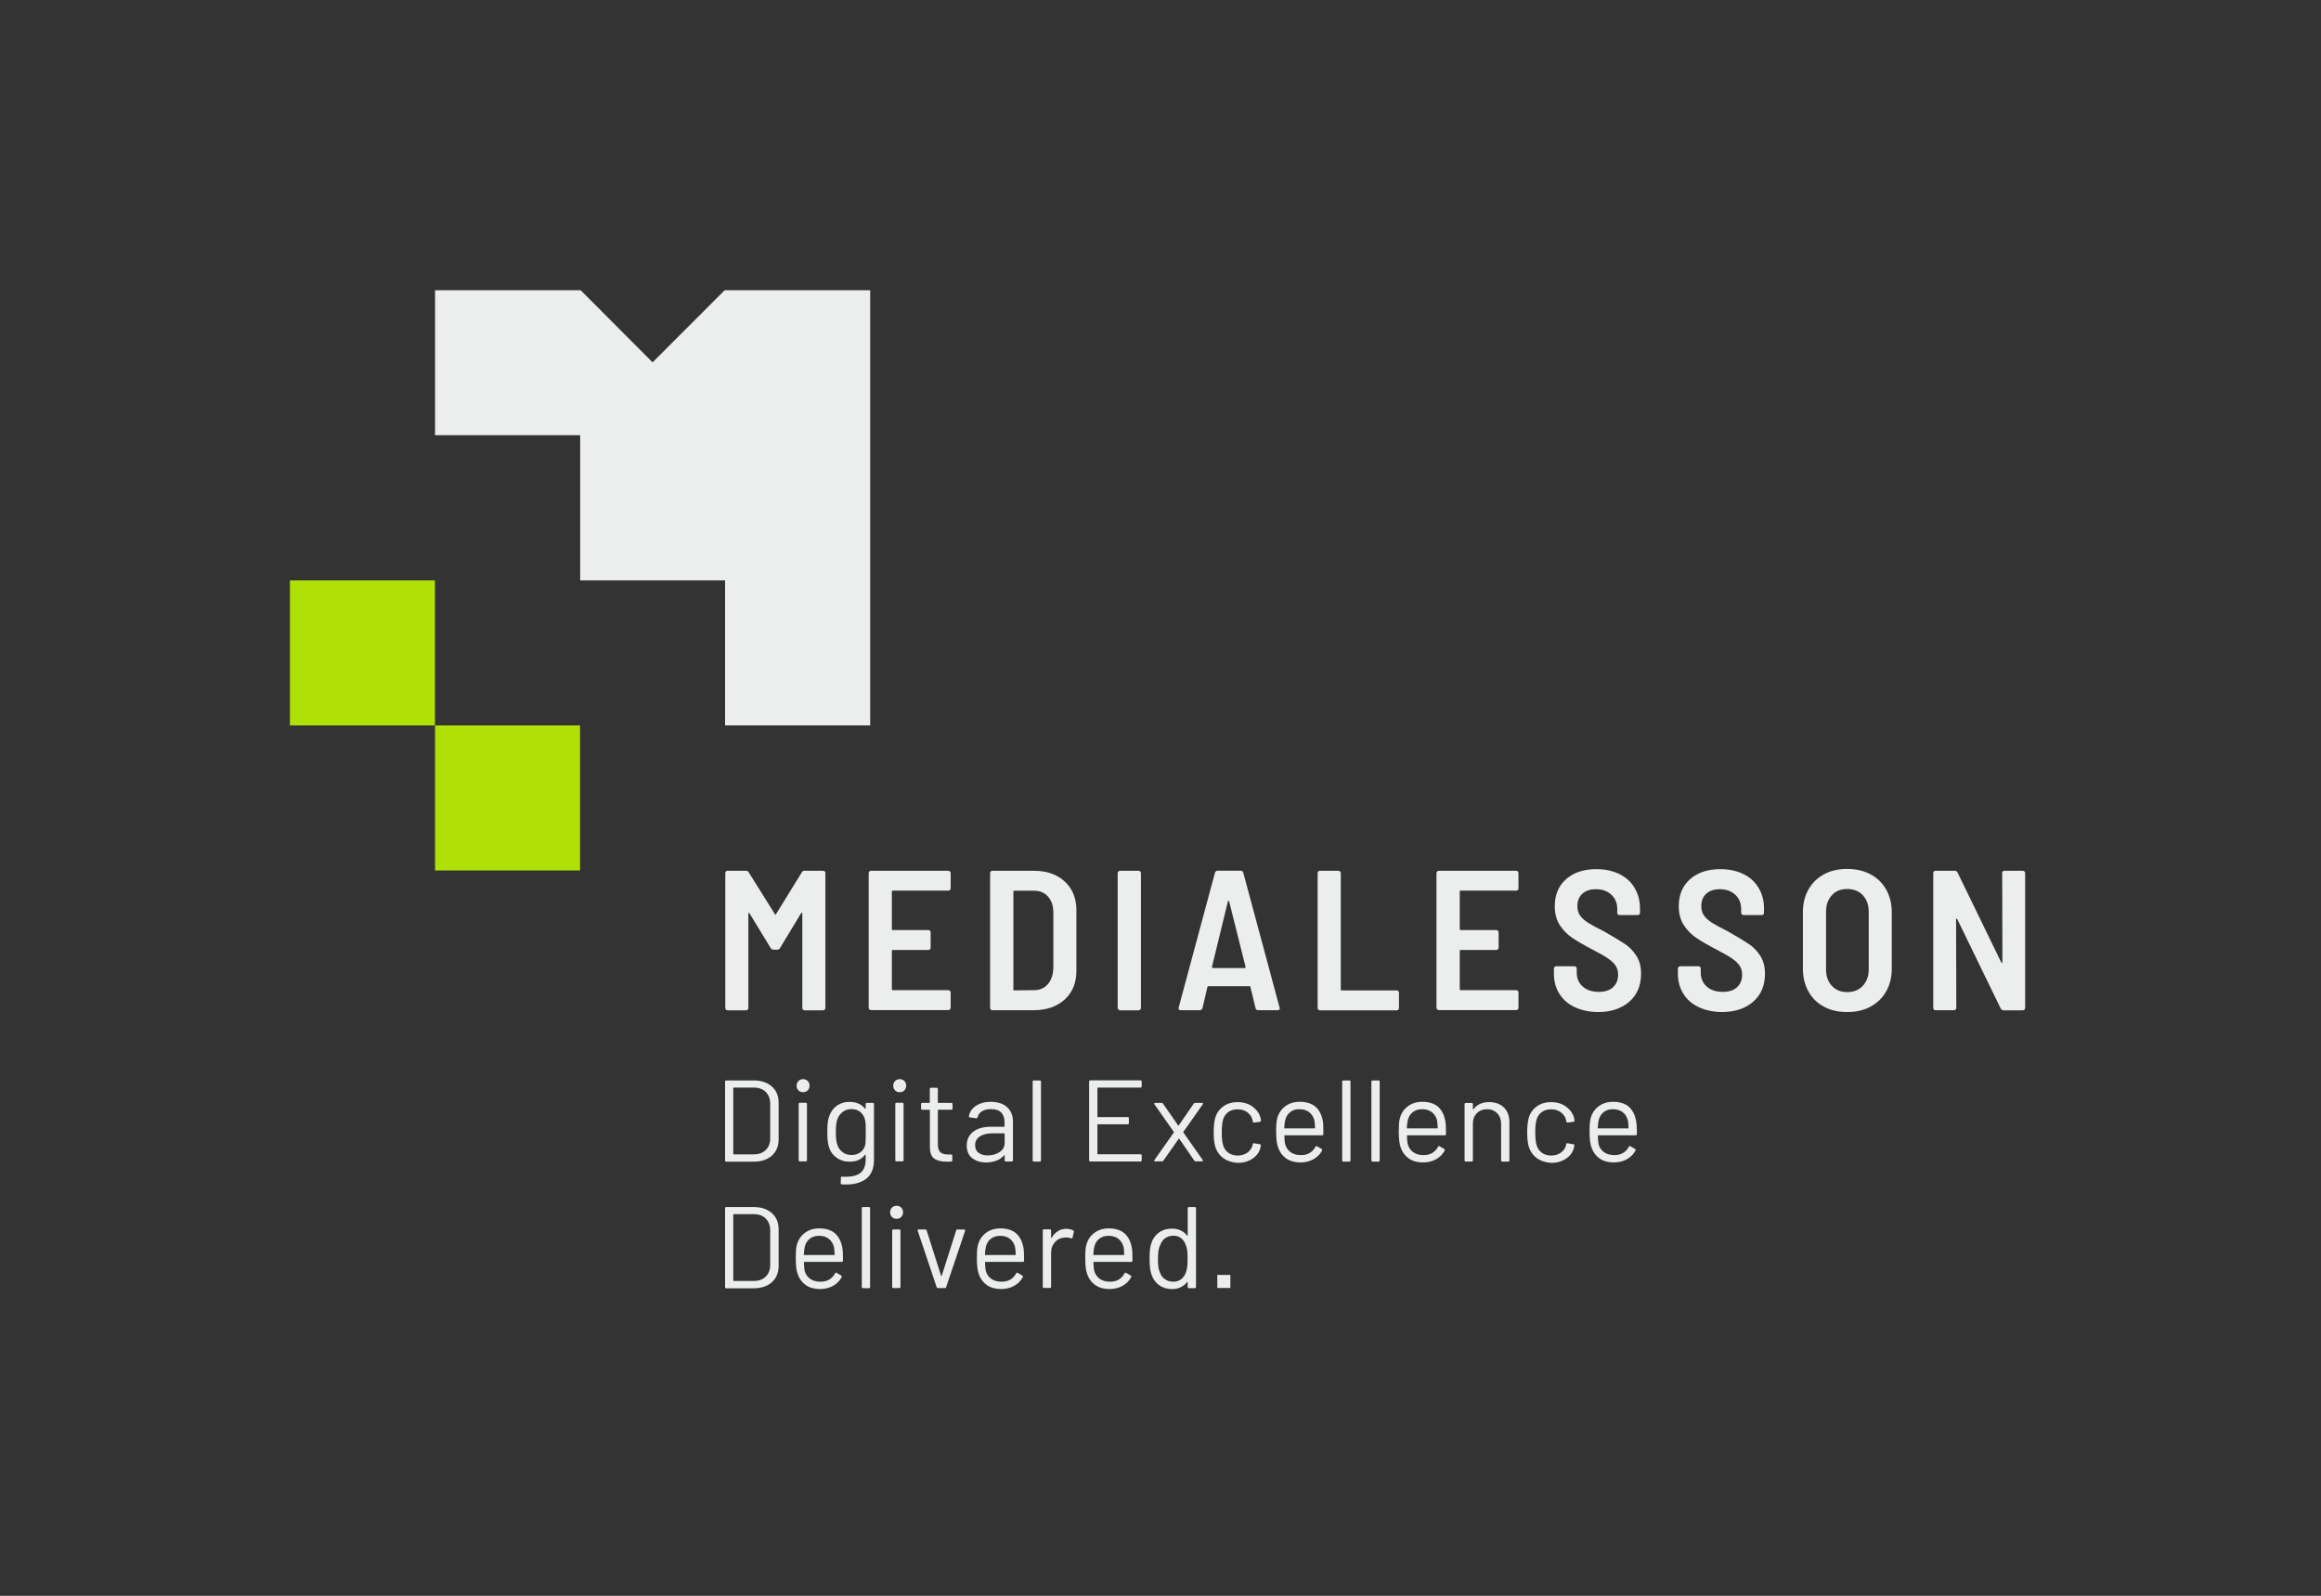 <?xml version="1.0" encoding="utf-8"?>
<!-- Generator: Adobe Illustrator 27.0.0, SVG Export Plug-In . SVG Version: 6.00 Build 0)  -->
<svg version="1.1" id="ML_Logo" xmlns="http://www.w3.org/2000/svg" xmlns:xlink="http://www.w3.org/1999/xlink" x="0px" y="0px"
	 viewBox="0 0 215.43 148.11" style="enable-background:new 0 0 215.43 148.11;" xml:space="preserve">
<rect x="0" y="0" width="215.43" height="148.11" fill="#333333" stroke="none"/>
<style type="text/css">
	.st0{fill:#AFE108;}
	.st1{fill:#ECEDED;}
</style>
<g id="Bildmarke_00000017515904760088382360000006960887084780986785_">
	<g>
		<g>
			<rect x="40.38" y="67.33" class="st0" width="13.46" height="13.46"/>
		</g>
		<g>
			<rect x="26.91" y="53.87" class="st0" width="13.46" height="13.46"/>
		</g>
	</g>
	<g>
		<polygon class="st1" points="80.77,26.94 80.77,67.33 67.3,67.33 67.3,53.87 53.85,53.87 53.85,40.39 40.38,40.39 40.38,26.94 
			53.9,26.94 60.57,33.63 67.26,26.94 		"/>
	</g>
</g>
<g id="Claim_00000028284594488699576490000006681718298930674067_">
	<path class="st1" d="M67.3,107.7v-7.31c0-0.07,0.04-0.11,0.11-0.11h2.54c0.71,0,1.27,0.19,1.69,0.56c0.42,0.37,0.63,0.88,0.63,1.52
		v3.38c0,0.64-0.21,1.14-0.63,1.52c-0.42,0.37-0.98,0.56-1.69,0.56H67.4C67.33,107.8,67.3,107.77,67.3,107.7z M68.1,107.14h1.87
		c0.46,0,0.84-0.14,1.11-0.41c0.28-0.27,0.41-0.64,0.41-1.1v-3.17c0-0.47-0.14-0.83-0.41-1.11c-0.27-0.27-0.64-0.41-1.12-0.41H68.1
		c-0.03,0-0.04,0.01-0.04,0.04v6.11C68.06,107.12,68.07,107.14,68.1,107.14z"/>
	<path class="st1" d="M74.11,101.2c-0.12-0.11-0.17-0.26-0.17-0.43c0-0.18,0.06-0.32,0.17-0.44c0.11-0.11,0.26-0.17,0.43-0.17
		s0.31,0.06,0.43,0.17c0.12,0.11,0.17,0.26,0.17,0.44c0,0.17-0.06,0.32-0.17,0.43c-0.12,0.12-0.26,0.17-0.43,0.17
		S74.23,101.32,74.11,101.2z M74.13,107.68v-5.22c0-0.07,0.04-0.11,0.11-0.11h0.55c0.07,0,0.11,0.04,0.11,0.11v5.22
		c0,0.07-0.04,0.11-0.11,0.11h-0.55C74.17,107.79,74.13,107.76,74.13,107.68z"/>
	<path class="st1" d="M80.46,102.36h0.55c0.07,0,0.11,0.04,0.11,0.11v5.15c0,0.8-0.23,1.39-0.69,1.76c-0.46,0.37-1.1,0.56-1.91,0.56
		c-0.17,0-0.29,0-0.38-0.01c-0.07-0.01-0.11-0.05-0.11-0.12l0.02-0.5c0-0.04,0.01-0.06,0.03-0.08c0.02-0.02,0.05-0.02,0.08-0.02
		l0.29,0.01c0.67,0,1.15-0.13,1.45-0.39c0.3-0.26,0.45-0.67,0.45-1.24v-0.4c0-0.01,0-0.02-0.02-0.03c-0.01,0-0.02,0-0.04,0.02
		c-0.33,0.43-0.8,0.64-1.41,0.64c-0.47,0-0.88-0.12-1.24-0.38c-0.36-0.25-0.6-0.61-0.72-1.06c-0.09-0.29-0.13-0.73-0.13-1.31
		c0-0.32,0.01-0.58,0.03-0.79c0.02-0.22,0.06-0.41,0.11-0.58c0.13-0.43,0.36-0.78,0.7-1.04s0.74-0.39,1.21-0.39
		c0.64,0,1.12,0.21,1.45,0.63c0.01,0.01,0.03,0.02,0.04,0.01c0.01-0.01,0.02-0.02,0.02-0.03v-0.42
		C80.36,102.4,80.39,102.36,80.46,102.36z M80.35,105.76c0.01-0.16,0.01-0.39,0.01-0.69c0-0.37,0-0.61-0.01-0.74
		c-0.01-0.12-0.03-0.24-0.05-0.35c-0.06-0.3-0.2-0.55-0.42-0.75c-0.23-0.2-0.51-0.29-0.85-0.29c-0.34,0-0.62,0.1-0.85,0.29
		s-0.4,0.44-0.49,0.75c-0.07,0.23-0.11,0.59-0.11,1.08c0,0.52,0.04,0.89,0.11,1.09c0.07,0.3,0.23,0.55,0.47,0.75s0.53,0.3,0.88,0.3
		c0.35,0,0.64-0.1,0.87-0.29c0.23-0.19,0.37-0.44,0.42-0.74C80.32,106.05,80.34,105.92,80.35,105.76z"/>
	<path class="st1" d="M83.08,101.2c-0.12-0.11-0.17-0.26-0.17-0.43c0-0.18,0.06-0.32,0.17-0.44c0.11-0.11,0.26-0.17,0.43-0.17
		s0.32,0.06,0.43,0.17c0.12,0.11,0.17,0.26,0.17,0.44c0,0.17-0.06,0.32-0.17,0.43c-0.11,0.12-0.26,0.17-0.43,0.17
		S83.19,101.32,83.08,101.2z M83.1,107.68v-5.22c0-0.07,0.04-0.11,0.11-0.11h0.55c0.07,0,0.11,0.04,0.11,0.11v5.22
		c0,0.07-0.04,0.11-0.11,0.11h-0.55C83.13,107.79,83.1,107.76,83.1,107.68z"/>
	<path class="st1" d="M88.3,103h-1.21c-0.03,0-0.04,0.01-0.04,0.04v3.17c0,0.34,0.08,0.59,0.23,0.73s0.4,0.21,0.73,0.21h0.27
		c0.07,0,0.11,0.04,0.11,0.11v0.44c0,0.07-0.04,0.11-0.11,0.11c-0.09,0.01-0.22,0.01-0.4,0.01c-0.52,0-0.91-0.1-1.17-0.29
		c-0.27-0.19-0.4-0.55-0.4-1.08v-3.41c0-0.03-0.01-0.04-0.04-0.04H85.6c-0.07,0-0.11-0.04-0.11-0.11v-0.42
		c0-0.07,0.04-0.11,0.11-0.11h0.66c0.03,0,0.04-0.01,0.04-0.04v-1.25c0-0.07,0.04-0.11,0.11-0.11h0.53c0.07,0,0.11,0.04,0.11,0.11
		v1.25c0,0.03,0.01,0.04,0.04,0.04h1.21c0.07,0,0.11,0.04,0.11,0.11v0.42C88.41,102.96,88.37,103,88.3,103z"/>
	<path class="st1" d="M93.49,102.77c0.35,0.33,0.53,0.77,0.53,1.31v3.61c0,0.07-0.04,0.11-0.11,0.11h-0.55
		c-0.07,0-0.11-0.04-0.11-0.11v-0.44c0-0.01,0-0.03-0.02-0.03s-0.02,0-0.04,0.01c-0.18,0.21-0.41,0.38-0.7,0.49
		c-0.29,0.11-0.61,0.17-0.96,0.17c-0.51,0-0.94-0.13-1.28-0.39s-0.52-0.65-0.52-1.18c0-0.54,0.2-0.96,0.59-1.27s0.93-0.47,1.63-0.47
		h1.25c0.03,0,0.04-0.01,0.04-0.04v-0.41c0-0.37-0.1-0.65-0.31-0.87c-0.2-0.21-0.52-0.32-0.95-0.32c-0.34,0-0.62,0.07-0.84,0.2
		c-0.21,0.13-0.35,0.32-0.4,0.55c-0.02,0.07-0.06,0.1-0.13,0.1l-0.58-0.08c-0.08-0.01-0.11-0.04-0.1-0.09
		c0.06-0.4,0.27-0.73,0.65-0.98c0.37-0.25,0.84-0.38,1.4-0.38C92.64,102.28,93.14,102.44,93.49,102.77z M92.79,106.92
		c0.31-0.21,0.46-0.5,0.46-0.85v-0.84c0-0.03-0.01-0.04-0.04-0.04h-1.13c-0.47,0-0.85,0.1-1.14,0.29c-0.29,0.19-0.43,0.46-0.43,0.81
		c0,0.32,0.11,0.55,0.33,0.71s0.5,0.24,0.85,0.24C92.12,107.23,92.49,107.13,92.79,106.92z"/>
	<path class="st1" d="M95.85,107.7v-7.31c0-0.07,0.04-0.11,0.11-0.11h0.55c0.07,0,0.11,0.04,0.11,0.11v7.31
		c0,0.07-0.04,0.11-0.11,0.11h-0.55C95.88,107.8,95.85,107.77,95.85,107.7z"/>
	<path class="st1" d="M105.86,100.94h-3.96c-0.03,0-0.04,0.01-0.04,0.04v2.66c0,0.03,0.01,0.04,0.04,0.04h2.77
		c0.07,0,0.11,0.04,0.11,0.11v0.45c0,0.07-0.04,0.11-0.11,0.11h-2.77c-0.03,0-0.04,0.01-0.04,0.04v2.7c0,0.03,0.01,0.04,0.04,0.04
		h3.96c0.07,0,0.11,0.04,0.11,0.11v0.45c0,0.07-0.04,0.11-0.11,0.11h-4.66c-0.07,0-0.11-0.04-0.11-0.11v-7.31
		c0-0.07,0.04-0.11,0.11-0.11h4.66c0.07,0,0.11,0.04,0.11,0.11v0.45C105.96,100.91,105.93,100.94,105.86,100.94z"/>
	<path class="st1" d="M107.13,107.76c-0.02-0.03-0.01-0.06,0.02-0.09l1.8-2.56c0.01-0.02,0.01-0.04,0-0.06l-1.8-2.56
		c-0.01-0.01-0.02-0.03-0.02-0.05c0-0.05,0.03-0.08,0.1-0.08h0.58c0.06,0,0.1,0.02,0.13,0.06l1.41,2.03
		c0.01,0.01,0.02,0.01,0.03,0.01s0.03,0,0.03-0.01l1.4-2.03c0.03-0.04,0.07-0.06,0.13-0.06h0.63c0.04,0,0.07,0.01,0.09,0.04
		c0.01,0.02,0.01,0.06-0.02,0.09l-1.8,2.56c-0.01,0.02-0.01,0.04,0,0.06l1.8,2.56c0.01,0.01,0.02,0.04,0.02,0.06
		c0,0.01-0.01,0.03-0.02,0.04c-0.01,0.01-0.04,0.02-0.06,0.02h-0.59c-0.06,0-0.1-0.02-0.13-0.06l-1.4-2.03
		c-0.01-0.01-0.02-0.02-0.03-0.02s-0.02,0.01-0.03,0.02l-1.42,2.03c-0.03,0.04-0.07,0.06-0.13,0.06h-0.61
		C107.18,107.8,107.15,107.79,107.13,107.76z"/>
	<path class="st1" d="M113.55,107.49c-0.37-0.27-0.62-0.63-0.76-1.09c-0.09-0.32-0.14-0.76-0.14-1.33c0-0.52,0.05-0.95,0.14-1.31
		c0.13-0.44,0.38-0.8,0.75-1.07s0.82-0.4,1.33-0.4c0.52,0,0.98,0.13,1.36,0.4c0.38,0.27,0.63,0.6,0.75,0.99
		c0.04,0.13,0.06,0.24,0.06,0.32v0.02c0,0.05-0.03,0.08-0.1,0.1l-0.54,0.07h-0.02c-0.05,0-0.08-0.03-0.1-0.1l-0.03-0.16
		c-0.06-0.27-0.22-0.5-0.47-0.69c-0.25-0.19-0.56-0.28-0.91-0.28s-0.66,0.09-0.9,0.28c-0.24,0.19-0.4,0.44-0.47,0.76
		c-0.06,0.27-0.1,0.63-0.1,1.09c0,0.47,0.03,0.84,0.1,1.1c0.07,0.32,0.23,0.58,0.47,0.77c0.24,0.19,0.54,0.29,0.9,0.29
		c0.35,0,0.65-0.09,0.91-0.27c0.25-0.18,0.41-0.42,0.48-0.7v-0.04l0.01-0.04c0.01-0.07,0.05-0.1,0.13-0.09l0.53,0.09
		c0.07,0.01,0.1,0.05,0.1,0.12l-0.04,0.21c-0.11,0.42-0.35,0.75-0.74,1.01c-0.39,0.26-0.84,0.39-1.37,0.39
		C114.36,107.89,113.92,107.76,113.55,107.49z"/>
	<path class="st1" d="M122.83,104.92v0.34c0,0.07-0.04,0.11-0.11,0.11h-3.47c-0.03,0-0.04,0.01-0.04,0.04
		c0.01,0.39,0.04,0.65,0.07,0.76c0.08,0.32,0.25,0.58,0.5,0.76c0.26,0.19,0.59,0.28,0.99,0.28c0.3,0,0.57-0.07,0.79-0.2
		c0.23-0.14,0.41-0.33,0.54-0.58c0.04-0.06,0.09-0.08,0.15-0.04l0.42,0.25c0.06,0.04,0.07,0.09,0.04,0.15
		c-0.18,0.34-0.45,0.61-0.81,0.81c-0.36,0.2-0.77,0.29-1.24,0.29c-0.51-0.01-0.93-0.13-1.28-0.37c-0.34-0.24-0.59-0.57-0.74-0.99
		c-0.13-0.34-0.19-0.84-0.19-1.48c0-0.3,0-0.55,0.02-0.74c0.01-0.19,0.04-0.36,0.08-0.51c0.12-0.47,0.37-0.84,0.74-1.12
		c0.37-0.28,0.81-0.42,1.34-0.42c0.65,0,1.15,0.17,1.51,0.49c0.35,0.33,0.57,0.8,0.66,1.4
		C122.82,104.37,122.83,104.62,122.83,104.92z M119.75,103.22c-0.23,0.18-0.38,0.43-0.46,0.74c-0.04,0.15-0.07,0.39-0.09,0.73
		c0,0.03,0.01,0.04,0.04,0.04h2.78c0.03,0,0.04-0.01,0.04-0.04c-0.01-0.32-0.04-0.55-0.06-0.69c-0.08-0.32-0.24-0.58-0.48-0.77
		c-0.24-0.19-0.54-0.28-0.91-0.28C120.28,102.94,119.98,103.04,119.75,103.22z"/>
	<path class="st1" d="M124.58,107.7v-7.31c0-0.07,0.04-0.11,0.11-0.11h0.55c0.07,0,0.11,0.04,0.11,0.11v7.31
		c0,0.07-0.04,0.11-0.11,0.11h-0.55C124.62,107.8,124.58,107.77,124.58,107.7z"/>
	<path class="st1" d="M127.29,107.7v-7.31c0-0.07,0.04-0.11,0.11-0.11h0.55c0.07,0,0.11,0.04,0.11,0.11v7.31
		c0,0.07-0.04,0.11-0.11,0.11h-0.55C127.33,107.8,127.29,107.77,127.29,107.7z"/>
	<path class="st1" d="M134.21,104.92v0.34c0,0.07-0.04,0.11-0.11,0.11h-3.47c-0.03,0-0.04,0.01-0.04,0.04
		c0.01,0.39,0.04,0.65,0.07,0.76c0.08,0.32,0.25,0.58,0.5,0.76c0.26,0.19,0.59,0.28,0.99,0.28c0.3,0,0.57-0.07,0.79-0.2
		c0.23-0.14,0.41-0.33,0.54-0.58c0.04-0.06,0.09-0.08,0.15-0.04l0.42,0.25c0.06,0.04,0.07,0.09,0.04,0.15
		c-0.18,0.34-0.45,0.61-0.81,0.81c-0.36,0.2-0.77,0.29-1.24,0.29c-0.51-0.01-0.94-0.13-1.28-0.37s-0.59-0.57-0.74-0.99
		c-0.13-0.34-0.19-0.84-0.19-1.48c0-0.3,0.01-0.55,0.02-0.74c0.01-0.19,0.04-0.36,0.08-0.51c0.12-0.47,0.37-0.84,0.74-1.12
		c0.37-0.28,0.82-0.42,1.34-0.42c0.65,0,1.15,0.17,1.5,0.49c0.35,0.33,0.57,0.8,0.66,1.4C134.2,104.37,134.21,104.62,134.21,104.92z
		 M131.13,103.22c-0.23,0.18-0.38,0.43-0.46,0.74c-0.04,0.15-0.07,0.39-0.09,0.73c0,0.03,0.01,0.04,0.04,0.04h2.79
		c0.03,0,0.04-0.01,0.04-0.04c-0.01-0.32-0.04-0.55-0.06-0.69c-0.08-0.32-0.24-0.58-0.48-0.77c-0.24-0.19-0.54-0.28-0.91-0.28
		C131.66,102.94,131.37,103.04,131.13,103.22z"/>
	<path class="st1" d="M139.59,102.79c0.34,0.34,0.51,0.79,0.51,1.36v3.55c0,0.07-0.04,0.11-0.11,0.11h-0.55
		c-0.07,0-0.11-0.04-0.11-0.11v-3.4c0-0.39-0.12-0.72-0.36-0.97s-0.55-0.38-0.93-0.38c-0.39,0-0.71,0.12-0.96,0.37
		c-0.24,0.24-0.37,0.56-0.37,0.96v3.42c0,0.07-0.04,0.11-0.11,0.11h-0.55c-0.07,0-0.11-0.04-0.11-0.11v-5.22
		c0-0.07,0.04-0.11,0.11-0.11h0.55c0.07,0,0.11,0.04,0.11,0.11v0.46c0,0.01,0.01,0.02,0.02,0.03c0.01,0.01,0.02,0,0.03-0.01
		c0.32-0.44,0.8-0.67,1.45-0.67C138.8,102.29,139.25,102.46,139.59,102.79z"/>
	<path class="st1" d="M142.65,107.49c-0.37-0.27-0.62-0.63-0.76-1.09c-0.09-0.32-0.14-0.76-0.14-1.33c0-0.52,0.05-0.95,0.14-1.31
		c0.13-0.44,0.38-0.8,0.75-1.07c0.37-0.27,0.82-0.4,1.33-0.4c0.52,0,0.98,0.13,1.36,0.4c0.38,0.27,0.63,0.6,0.75,0.99
		c0.04,0.13,0.06,0.24,0.06,0.32v0.02c0,0.05-0.03,0.08-0.1,0.1l-0.54,0.07h-0.02c-0.05,0-0.08-0.03-0.1-0.1l-0.03-0.16
		c-0.06-0.27-0.22-0.5-0.47-0.69c-0.25-0.19-0.56-0.28-0.91-0.28c-0.36,0-0.66,0.09-0.9,0.28c-0.24,0.19-0.4,0.44-0.47,0.76
		c-0.07,0.27-0.1,0.63-0.1,1.09c0,0.47,0.03,0.84,0.1,1.1c0.07,0.32,0.23,0.58,0.47,0.77c0.24,0.19,0.54,0.29,0.9,0.29
		c0.35,0,0.65-0.09,0.91-0.27c0.25-0.18,0.41-0.42,0.48-0.7v-0.04l0.01-0.04c0.01-0.07,0.05-0.1,0.13-0.09l0.53,0.09
		c0.07,0.01,0.1,0.05,0.1,0.12l-0.04,0.21c-0.11,0.42-0.35,0.75-0.74,1.01c-0.39,0.26-0.84,0.39-1.37,0.39
		C143.46,107.89,143.02,107.76,142.65,107.49z"/>
	<path class="st1" d="M151.93,104.92v0.34c0,0.07-0.04,0.11-0.11,0.11h-3.47c-0.03,0-0.04,0.01-0.04,0.04
		c0.01,0.39,0.04,0.65,0.06,0.76c0.08,0.32,0.25,0.58,0.5,0.76c0.26,0.19,0.59,0.28,0.99,0.28c0.3,0,0.57-0.07,0.79-0.2
		c0.23-0.14,0.41-0.33,0.54-0.58c0.04-0.06,0.09-0.08,0.15-0.04l0.42,0.25c0.06,0.04,0.07,0.09,0.04,0.15
		c-0.18,0.34-0.45,0.61-0.81,0.81c-0.36,0.2-0.77,0.29-1.24,0.29c-0.51-0.01-0.94-0.13-1.28-0.37c-0.34-0.24-0.59-0.57-0.74-0.99
		c-0.13-0.34-0.19-0.84-0.19-1.48c0-0.3,0-0.55,0.02-0.74c0.01-0.19,0.04-0.36,0.08-0.51c0.12-0.47,0.37-0.84,0.74-1.12
		c0.37-0.28,0.82-0.42,1.34-0.42c0.65,0,1.15,0.17,1.5,0.49c0.35,0.33,0.57,0.8,0.66,1.4C151.91,104.37,151.93,104.62,151.93,104.92
		z M148.85,103.22c-0.23,0.18-0.39,0.43-0.46,0.74c-0.04,0.15-0.07,0.39-0.09,0.73c0,0.03,0.01,0.04,0.04,0.04h2.78
		c0.03,0,0.04-0.01,0.04-0.04c-0.01-0.32-0.04-0.55-0.06-0.69c-0.08-0.32-0.24-0.58-0.48-0.77c-0.24-0.19-0.54-0.28-0.91-0.28
		C149.37,102.94,149.08,103.04,148.85,103.22z"/>
	<path class="st1" d="M67.3,119.45v-7.31c0-0.07,0.04-0.11,0.11-0.11h2.54c0.71,0,1.27,0.19,1.69,0.56
		c0.42,0.37,0.63,0.88,0.63,1.52v3.38c0,0.64-0.21,1.14-0.63,1.52c-0.42,0.37-0.98,0.56-1.69,0.56H67.4
		C67.33,119.55,67.3,119.52,67.3,119.45z M68.1,118.89h1.87c0.46,0,0.84-0.14,1.11-0.41c0.28-0.27,0.41-0.64,0.41-1.1v-3.17
		c0-0.47-0.14-0.83-0.41-1.11c-0.27-0.27-0.64-0.41-1.12-0.41H68.1c-0.03,0-0.04,0.01-0.04,0.04v6.11
		C68.06,118.87,68.07,118.89,68.1,118.89z"/>
	<path class="st1" d="M78.24,116.67v0.34c0,0.07-0.04,0.11-0.11,0.11h-3.47c-0.03,0-0.04,0.01-0.04,0.04
		c0.01,0.39,0.04,0.65,0.06,0.76c0.08,0.32,0.25,0.58,0.5,0.76c0.26,0.19,0.59,0.28,0.99,0.28c0.3,0,0.57-0.07,0.8-0.2
		c0.23-0.14,0.41-0.33,0.54-0.58c0.04-0.06,0.09-0.08,0.15-0.04l0.42,0.25c0.06,0.04,0.07,0.09,0.04,0.15
		c-0.18,0.34-0.45,0.61-0.81,0.81c-0.36,0.2-0.77,0.29-1.24,0.29c-0.51-0.01-0.94-0.13-1.28-0.37s-0.59-0.57-0.74-0.99
		c-0.13-0.34-0.19-0.84-0.19-1.48c0-0.3,0.01-0.55,0.02-0.74c0.01-0.19,0.04-0.36,0.08-0.51c0.12-0.47,0.37-0.84,0.74-1.12
		c0.37-0.28,0.81-0.42,1.34-0.42c0.65,0,1.15,0.17,1.5,0.49c0.35,0.33,0.57,0.8,0.66,1.4C78.23,116.12,78.24,116.37,78.24,116.67z
		 M75.16,114.97c-0.23,0.18-0.39,0.43-0.46,0.74c-0.04,0.15-0.07,0.39-0.09,0.73c0,0.03,0.01,0.04,0.04,0.04h2.78
		c0.03,0,0.04-0.01,0.04-0.04c-0.01-0.32-0.04-0.55-0.06-0.69c-0.08-0.32-0.24-0.58-0.48-0.77c-0.24-0.19-0.54-0.28-0.91-0.28
		C75.68,114.7,75.39,114.79,75.16,114.97z"/>
	<path class="st1" d="M79.99,119.45v-7.31c0-0.07,0.04-0.11,0.11-0.11h0.55c0.07,0,0.11,0.04,0.11,0.11v7.31
		c0,0.07-0.04,0.11-0.11,0.11H80.1C80.03,119.55,79.99,119.52,79.99,119.45z"/>
	<path class="st1" d="M82.79,112.95c-0.12-0.11-0.17-0.26-0.17-0.43c0-0.18,0.06-0.32,0.17-0.44c0.11-0.11,0.26-0.17,0.43-0.17
		s0.32,0.06,0.43,0.17c0.12,0.11,0.17,0.26,0.17,0.44c0,0.17-0.06,0.32-0.17,0.43c-0.11,0.12-0.26,0.17-0.43,0.17
		S82.9,113.07,82.79,112.95z M82.81,119.44v-5.22c0-0.07,0.04-0.11,0.11-0.11h0.55c0.07,0,0.11,0.04,0.11,0.11v5.22
		c0,0.07-0.04,0.11-0.11,0.11h-0.55C82.84,119.54,82.81,119.51,82.81,119.44z"/>
	<path class="st1" d="M86.94,119.47l-1.76-5.24l-0.01-0.04c0-0.05,0.03-0.08,0.1-0.08h0.61c0.06,0,0.11,0.03,0.13,0.09l1.34,4.21
		c0.01,0.01,0.02,0.02,0.03,0.02s0.03-0.01,0.03-0.02l1.34-4.21c0.02-0.06,0.06-0.09,0.13-0.09l0.61,0.01
		c0.08,0,0.11,0.04,0.09,0.12l-1.76,5.22c-0.02,0.06-0.06,0.09-0.13,0.09h-0.62C87,119.55,86.96,119.53,86.94,119.47z"/>
	<path class="st1" d="M95.05,116.67v0.34c0,0.07-0.04,0.11-0.11,0.11h-3.47c-0.03,0-0.04,0.01-0.04,0.04
		c0.01,0.39,0.04,0.65,0.06,0.76c0.08,0.32,0.25,0.58,0.5,0.76c0.26,0.19,0.59,0.28,0.99,0.28c0.3,0,0.57-0.07,0.8-0.2
		c0.23-0.14,0.41-0.33,0.54-0.58c0.04-0.06,0.09-0.08,0.15-0.04l0.42,0.25c0.06,0.04,0.07,0.09,0.04,0.15
		c-0.18,0.34-0.45,0.61-0.81,0.81c-0.36,0.2-0.77,0.29-1.24,0.29c-0.51-0.01-0.94-0.13-1.28-0.37s-0.59-0.57-0.74-0.99
		c-0.13-0.34-0.19-0.84-0.19-1.48c0-0.3,0.01-0.55,0.02-0.74c0.01-0.19,0.04-0.36,0.08-0.51c0.12-0.47,0.37-0.84,0.74-1.12
		c0.37-0.28,0.81-0.42,1.34-0.42c0.65,0,1.15,0.17,1.5,0.49c0.35,0.33,0.57,0.8,0.66,1.4C95.04,116.12,95.05,116.37,95.05,116.67z
		 M91.97,114.97c-0.23,0.18-0.39,0.43-0.46,0.74c-0.04,0.15-0.07,0.39-0.09,0.73c0,0.03,0.01,0.04,0.04,0.04h2.78
		c0.03,0,0.04-0.01,0.04-0.04c-0.01-0.32-0.04-0.55-0.06-0.69c-0.08-0.32-0.24-0.58-0.48-0.77c-0.24-0.19-0.54-0.28-0.91-0.28
		C92.5,114.7,92.21,114.79,91.97,114.97z"/>
	<path class="st1" d="M99.61,114.2c0.06,0.03,0.08,0.08,0.06,0.14l-0.12,0.53c-0.02,0.07-0.07,0.09-0.14,0.06
		c-0.12-0.05-0.26-0.08-0.42-0.08l-0.14,0.01c-0.37,0.01-0.68,0.15-0.92,0.41c-0.24,0.26-0.37,0.59-0.37,0.99v3.17
		c0,0.07-0.04,0.11-0.11,0.11h-0.55c-0.07,0-0.11-0.04-0.11-0.11v-5.22c0-0.07,0.04-0.11,0.11-0.11h0.55c0.07,0,0.11,0.04,0.11,0.11
		v0.66c0,0.02,0.01,0.03,0.02,0.04c0.01,0,0.02,0,0.03-0.02c0.15-0.27,0.34-0.47,0.58-0.62c0.23-0.15,0.5-0.22,0.81-0.22
		C99.23,114.06,99.44,114.11,99.61,114.2z"/>
	<path class="st1" d="M105.11,116.67v0.34c0,0.07-0.04,0.11-0.11,0.11h-3.47c-0.03,0-0.04,0.01-0.04,0.04
		c0.01,0.39,0.04,0.65,0.07,0.76c0.08,0.32,0.25,0.58,0.5,0.76c0.26,0.19,0.59,0.28,0.99,0.28c0.3,0,0.57-0.07,0.79-0.2
		c0.23-0.14,0.41-0.33,0.54-0.58c0.04-0.06,0.09-0.08,0.15-0.04l0.42,0.25c0.06,0.04,0.07,0.09,0.04,0.15
		c-0.18,0.34-0.45,0.61-0.81,0.81c-0.36,0.2-0.77,0.29-1.24,0.29c-0.51-0.01-0.94-0.13-1.28-0.37s-0.59-0.57-0.74-0.99
		c-0.13-0.34-0.19-0.84-0.19-1.48c0-0.3,0.01-0.55,0.02-0.74c0.01-0.19,0.04-0.36,0.08-0.51c0.12-0.47,0.37-0.84,0.74-1.12
		c0.37-0.28,0.82-0.42,1.34-0.42c0.65,0,1.15,0.17,1.5,0.49c0.35,0.33,0.57,0.8,0.66,1.4C105.1,116.12,105.11,116.37,105.11,116.67z
		 M102.03,114.97c-0.23,0.18-0.38,0.43-0.46,0.74c-0.04,0.15-0.07,0.39-0.09,0.73c0,0.03,0.01,0.04,0.04,0.04h2.79
		c0.03,0,0.04-0.01,0.04-0.04c-0.01-0.32-0.04-0.55-0.06-0.69c-0.08-0.32-0.24-0.58-0.48-0.77c-0.24-0.19-0.54-0.28-0.91-0.28
		C102.56,114.7,102.27,114.79,102.03,114.97z"/>
	<path class="st1" d="M110.35,112.03h0.55c0.07,0,0.11,0.04,0.11,0.11v7.31c0,0.07-0.04,0.11-0.11,0.11h-0.55
		c-0.07,0-0.11-0.04-0.11-0.11V119c0-0.01,0-0.02-0.02-0.03c-0.01,0-0.02,0-0.04,0.02c-0.16,0.21-0.35,0.37-0.59,0.48
		c-0.23,0.12-0.49,0.17-0.78,0.17c-0.5,0-0.92-0.13-1.26-0.39c-0.34-0.26-0.57-0.61-0.7-1.05c-0.1-0.32-0.15-0.78-0.15-1.37
		c0-0.59,0.04-1.04,0.13-1.33c0.13-0.46,0.37-0.82,0.71-1.08s0.77-0.39,1.28-0.39c0.28,0,0.54,0.06,0.77,0.17s0.43,0.27,0.59,0.48
		c0.01,0.01,0.03,0.02,0.04,0.02c0.01,0,0.02-0.01,0.02-0.03v-2.53C110.24,112.07,110.28,112.03,110.35,112.03z M110.19,117.64
		c0.03-0.19,0.04-0.46,0.04-0.81c0-0.34-0.01-0.61-0.04-0.81c-0.03-0.2-0.08-0.37-0.15-0.52c-0.09-0.24-0.23-0.44-0.42-0.59
		c-0.2-0.15-0.43-0.22-0.7-0.22c-0.29,0-0.53,0.07-0.74,0.21c-0.21,0.14-0.36,0.33-0.45,0.57c-0.09,0.16-0.15,0.33-0.19,0.53
		c-0.04,0.2-0.06,0.47-0.06,0.82c0,0.34,0.01,0.6,0.04,0.79c0.03,0.19,0.08,0.36,0.15,0.51c0.09,0.26,0.24,0.46,0.46,0.61
		c0.22,0.15,0.48,0.23,0.78,0.23c0.29,0,0.53-0.08,0.72-0.23c0.19-0.15,0.34-0.35,0.43-0.6C110.11,118,110.16,117.83,110.19,117.64z
		"/>
	<rect x="112.99" y="118.33" class="st1" width="1.21" height="1.21"/>
</g>
<g id="Wortmarke_00000042730253427070346330000001920577008128695704_">
	<path class="st1" d="M74.67,80.82h1.72c0.06,0,0.11,0.02,0.16,0.06s0.06,0.1,0.06,0.16v12.51c0,0.06-0.02,0.11-0.06,0.16
		c-0.04,0.04-0.1,0.06-0.16,0.06h-1.7c-0.06,0-0.11-0.02-0.16-0.06c-0.04-0.04-0.06-0.1-0.06-0.16v-8.77c0-0.05-0.01-0.08-0.04-0.08
		s-0.05,0.01-0.07,0.05l-1.96,3.24c-0.05,0.1-0.14,0.15-0.26,0.15h-0.35c-0.12,0-0.21-0.05-0.26-0.15l-1.96-3.22
		c-0.03-0.04-0.05-0.05-0.07-0.05c-0.02,0.01-0.04,0.03-0.04,0.08v8.75c0,0.06-0.02,0.11-0.06,0.16c-0.04,0.04-0.1,0.06-0.16,0.06
		h-1.7c-0.06,0-0.11-0.02-0.16-0.06c-0.04-0.04-0.06-0.1-0.06-0.16V81.04c0-0.06,0.02-0.11,0.06-0.16s0.1-0.06,0.16-0.06h1.7
		c0.12,0,0.21,0.05,0.26,0.15l2.42,3.87c0.04,0.07,0.07,0.07,0.11,0l2.39-3.87C74.46,80.87,74.54,80.82,74.67,80.82z"/>
	<path class="st1" d="M88.17,82.6c-0.04,0.04-0.1,0.06-0.16,0.06h-5.14c-0.06,0-0.09,0.03-0.09,0.09v3.48
		c0,0.06,0.03,0.09,0.09,0.09h3.29c0.06,0,0.11,0.02,0.16,0.06c0.04,0.04,0.06,0.1,0.06,0.16v1.41c0,0.06-0.02,0.11-0.06,0.16
		c-0.04,0.04-0.1,0.06-0.16,0.06h-3.29c-0.06,0-0.09,0.03-0.09,0.09v3.55c0,0.06,0.03,0.09,0.09,0.09h5.14
		c0.06,0,0.11,0.02,0.16,0.06c0.04,0.04,0.07,0.1,0.07,0.16v1.41c0,0.06-0.02,0.11-0.07,0.16c-0.04,0.04-0.1,0.06-0.16,0.06h-7.16
		c-0.06,0-0.11-0.02-0.16-0.06c-0.04-0.04-0.06-0.1-0.06-0.16V81.04c0-0.06,0.02-0.11,0.06-0.16c0.04-0.04,0.1-0.06,0.16-0.06h7.16
		c0.06,0,0.11,0.02,0.16,0.06s0.07,0.1,0.07,0.16v1.41C88.24,82.51,88.22,82.56,88.17,82.6z"/>
	<path class="st1" d="M91.96,93.7c-0.04-0.04-0.06-0.1-0.06-0.16V81.04c0-0.06,0.02-0.11,0.06-0.16c0.04-0.04,0.1-0.06,0.16-0.06
		h3.83c1.2,0,2.16,0.33,2.88,1s1.08,1.55,1.08,2.66v5.62c0,1.11-0.36,2-1.08,2.66s-1.68,1-2.88,1h-3.83
		C92.06,93.77,92,93.75,91.96,93.7z M94.14,91.92l1.83-0.02c0.53,0,0.96-0.18,1.28-0.55c0.32-0.36,0.49-0.86,0.52-1.49v-5.14
		c0-0.63-0.16-1.13-0.49-1.5c-0.33-0.37-0.76-0.55-1.3-0.55h-1.83c-0.06,0-0.09,0.03-0.09,0.09v9.06
		C94.04,91.89,94.07,91.92,94.14,91.92z"/>
	<path class="st1" d="M103.81,93.7c-0.04-0.04-0.07-0.1-0.07-0.16V81.04c0-0.06,0.02-0.11,0.07-0.16c0.04-0.04,0.09-0.06,0.16-0.06
		h1.7c0.06,0,0.11,0.02,0.16,0.06s0.07,0.1,0.07,0.16v12.51c0,0.06-0.02,0.11-0.07,0.16c-0.04,0.04-0.1,0.06-0.16,0.06h-1.7
		C103.9,93.77,103.85,93.75,103.81,93.7z"/>
	<path class="st1" d="M116.54,93.58l-0.48-1.98c-0.01-0.05-0.04-0.07-0.09-0.07h-3.81c-0.05,0-0.08,0.03-0.09,0.07l-0.46,1.98
		c-0.04,0.12-0.12,0.18-0.26,0.18h-1.76c-0.16,0-0.22-0.08-0.19-0.24L112.77,81c0.04-0.12,0.12-0.19,0.26-0.19h2.11
		c0.14,0,0.22,0.06,0.26,0.19l3.37,12.52l0.02,0.07c0,0.11-0.07,0.17-0.2,0.17h-1.78C116.67,93.77,116.58,93.71,116.54,93.58z
		 M112.53,89.82c0.02,0.02,0.05,0.03,0.07,0.03h2.92c0.02,0,0.05-0.01,0.07-0.03c0.03-0.02,0.03-0.05,0.02-0.08l-1.52-6.07
		c-0.01-0.04-0.03-0.06-0.06-0.06s-0.04,0.02-0.06,0.06l-1.48,6.07C112.5,89.77,112.5,89.8,112.53,89.82z"/>
	<path class="st1" d="M122.36,93.7c-0.04-0.04-0.06-0.1-0.06-0.16V81.04c0-0.06,0.02-0.11,0.06-0.16s0.1-0.06,0.16-0.06h1.7
		c0.06,0,0.11,0.02,0.16,0.06c0.04,0.04,0.07,0.1,0.07,0.16v10.79c0,0.06,0.03,0.09,0.09,0.09h5.09c0.06,0,0.11,0.02,0.16,0.06
		c0.04,0.04,0.06,0.1,0.06,0.16v1.41c0,0.06-0.02,0.11-0.06,0.16c-0.04,0.04-0.1,0.06-0.16,0.06h-7.1
		C122.45,93.77,122.4,93.75,122.36,93.7z"/>
	<path class="st1" d="M140.88,82.6c-0.04,0.04-0.1,0.06-0.16,0.06h-5.14c-0.06,0-0.09,0.03-0.09,0.09v3.48
		c0,0.06,0.03,0.09,0.09,0.09h3.29c0.06,0,0.11,0.02,0.16,0.06c0.04,0.04,0.07,0.1,0.07,0.16v1.41c0,0.06-0.02,0.11-0.07,0.16
		c-0.04,0.04-0.1,0.06-0.16,0.06h-3.29c-0.06,0-0.09,0.03-0.09,0.09v3.55c0,0.06,0.03,0.09,0.09,0.09h5.14
		c0.06,0,0.11,0.02,0.16,0.06c0.04,0.04,0.06,0.1,0.06,0.16v1.41c0,0.06-0.02,0.11-0.06,0.16c-0.04,0.04-0.1,0.06-0.16,0.06h-7.16
		c-0.06,0-0.11-0.02-0.16-0.06c-0.04-0.04-0.07-0.1-0.07-0.16V81.04c0-0.06,0.02-0.11,0.07-0.16c0.04-0.04,0.09-0.06,0.16-0.06h7.16
		c0.06,0,0.11,0.02,0.16,0.06c0.04,0.04,0.06,0.1,0.06,0.16v1.41C140.95,82.51,140.92,82.56,140.88,82.6z"/>
	<path class="st1" d="M146.17,93.48c-0.62-0.29-1.09-0.7-1.43-1.24c-0.34-0.54-0.51-1.16-0.51-1.86V89.9c0-0.06,0.02-0.11,0.07-0.16
		c0.04-0.04,0.09-0.06,0.16-0.06h1.67c0.06,0,0.11,0.02,0.16,0.06c0.04,0.04,0.06,0.1,0.06,0.16v0.37c0,0.53,0.18,0.96,0.55,1.29
		s0.87,0.5,1.5,0.5c0.58,0,1.02-0.15,1.33-0.44c0.31-0.3,0.46-0.68,0.46-1.17c0-0.33-0.09-0.62-0.26-0.86s-0.42-0.46-0.73-0.67
		s-0.8-0.48-1.45-0.82c-0.75-0.39-1.36-0.75-1.81-1.05c-0.46-0.31-0.84-0.7-1.16-1.18c-0.31-0.48-0.47-1.07-0.47-1.76
		c0-1.06,0.35-1.9,1.06-2.52c0.71-0.62,1.64-0.92,2.8-0.92c0.8,0,1.51,0.15,2.13,0.45c0.62,0.3,1.09,0.73,1.42,1.29
		c0.33,0.55,0.5,1.19,0.5,1.91v0.39c0,0.06-0.02,0.11-0.06,0.16c-0.04,0.04-0.1,0.06-0.16,0.06h-1.67c-0.06,0-0.11-0.02-0.16-0.06
		s-0.06-0.1-0.06-0.16v-0.35c0-0.53-0.18-0.97-0.54-1.31s-0.84-0.52-1.44-0.52c-0.53,0-0.95,0.14-1.26,0.42
		c-0.31,0.28-0.46,0.66-0.46,1.16c0,0.33,0.08,0.62,0.24,0.85c0.16,0.23,0.4,0.46,0.73,0.67c0.33,0.21,0.82,0.48,1.49,0.81
		c0.89,0.51,1.54,0.9,1.96,1.18c0.42,0.28,0.77,0.65,1.06,1.1c0.29,0.45,0.43,1,0.43,1.66c0,1.08-0.36,1.95-1.09,2.59
		s-1.7,0.96-2.92,0.96C147.51,93.92,146.79,93.77,146.17,93.48z"/>
	<path class="st1" d="M157.68,93.48c-0.62-0.29-1.1-0.7-1.43-1.24c-0.34-0.54-0.51-1.16-0.51-1.86V89.9c0-0.06,0.02-0.11,0.07-0.16
		c0.04-0.04,0.09-0.06,0.16-0.06h1.67c0.06,0,0.11,0.02,0.16,0.06c0.04,0.04,0.06,0.1,0.06,0.16v0.37c0,0.53,0.19,0.96,0.55,1.29
		c0.37,0.33,0.87,0.5,1.5,0.5c0.58,0,1.02-0.15,1.33-0.44c0.31-0.3,0.46-0.68,0.46-1.17c0-0.33-0.09-0.62-0.26-0.86
		s-0.42-0.46-0.73-0.67s-0.8-0.48-1.45-0.82c-0.75-0.39-1.36-0.75-1.81-1.05c-0.46-0.31-0.84-0.7-1.16-1.18
		c-0.31-0.48-0.47-1.07-0.47-1.76c0-1.06,0.35-1.9,1.06-2.52c0.71-0.62,1.64-0.92,2.8-0.92c0.8,0,1.51,0.15,2.13,0.45
		c0.62,0.3,1.09,0.73,1.42,1.29c0.33,0.55,0.5,1.19,0.5,1.91v0.39c0,0.06-0.02,0.11-0.06,0.16s-0.1,0.06-0.16,0.06h-1.67
		c-0.06,0-0.11-0.02-0.16-0.06c-0.04-0.04-0.07-0.1-0.07-0.16v-0.35c0-0.53-0.18-0.97-0.54-1.31s-0.84-0.52-1.44-0.52
		c-0.53,0-0.95,0.14-1.26,0.42c-0.31,0.28-0.46,0.66-0.46,1.16c0,0.33,0.08,0.62,0.24,0.85c0.16,0.23,0.4,0.46,0.73,0.67
		c0.33,0.21,0.82,0.48,1.49,0.81c0.89,0.51,1.54,0.9,1.96,1.18c0.42,0.28,0.77,0.65,1.06,1.1c0.29,0.45,0.43,1,0.43,1.66
		c0,1.08-0.36,1.95-1.09,2.59s-1.7,0.96-2.92,0.96C159.01,93.92,158.29,93.77,157.68,93.48z"/>
	<path class="st1" d="M169.29,93.43c-0.62-0.33-1.1-0.8-1.44-1.42c-0.34-0.61-0.51-1.32-0.51-2.12v-5.22c0-0.79,0.17-1.49,0.51-2.1
		c0.34-0.61,0.82-1.08,1.44-1.42s1.34-0.5,2.16-0.5c0.83,0,1.55,0.17,2.17,0.5s1.11,0.8,1.45,1.42c0.35,0.61,0.52,1.31,0.52,2.1
		v5.22c0,0.8-0.17,1.51-0.52,2.12c-0.34,0.61-0.83,1.08-1.45,1.42s-1.35,0.5-2.17,0.5C170.63,93.93,169.91,93.77,169.29,93.43z
		 M172.9,91.5c0.36-0.39,0.55-0.89,0.55-1.51v-5.37c0-0.63-0.18-1.14-0.55-1.53c-0.36-0.39-0.85-0.58-1.45-0.58
		c-0.59,0-1.07,0.19-1.42,0.58c-0.36,0.39-0.54,0.9-0.54,1.53v5.37c0,0.62,0.18,1.12,0.54,1.51c0.36,0.39,0.83,0.58,1.42,0.58
		C172.05,92.08,172.54,91.89,172.9,91.5z"/>
	<path class="st1" d="M185.89,80.88c0.04-0.04,0.09-0.06,0.16-0.06h1.7c0.06,0,0.11,0.02,0.16,0.06c0.04,0.04,0.06,0.1,0.06,0.16
		v12.51c0,0.06-0.02,0.11-0.06,0.16c-0.04,0.04-0.1,0.06-0.16,0.06h-1.79c-0.11,0-0.2-0.06-0.26-0.17l-4.03-8.29
		c-0.03-0.04-0.05-0.05-0.07-0.05c-0.02,0.01-0.04,0.03-0.04,0.08l0.02,8.2c0,0.06-0.02,0.11-0.06,0.16
		c-0.04,0.04-0.1,0.06-0.16,0.06h-1.7c-0.06,0-0.11-0.02-0.16-0.06c-0.04-0.04-0.06-0.1-0.06-0.16V81.04c0-0.06,0.02-0.11,0.06-0.16
		s0.1-0.06,0.16-0.06h1.78c0.12,0,0.21,0.06,0.26,0.17l4.05,8.33c0.02,0.04,0.05,0.05,0.07,0.05c0.02-0.01,0.04-0.03,0.04-0.08
		l-0.02-8.23C185.82,80.98,185.84,80.93,185.89,80.88z"/>
</g>
</svg>
